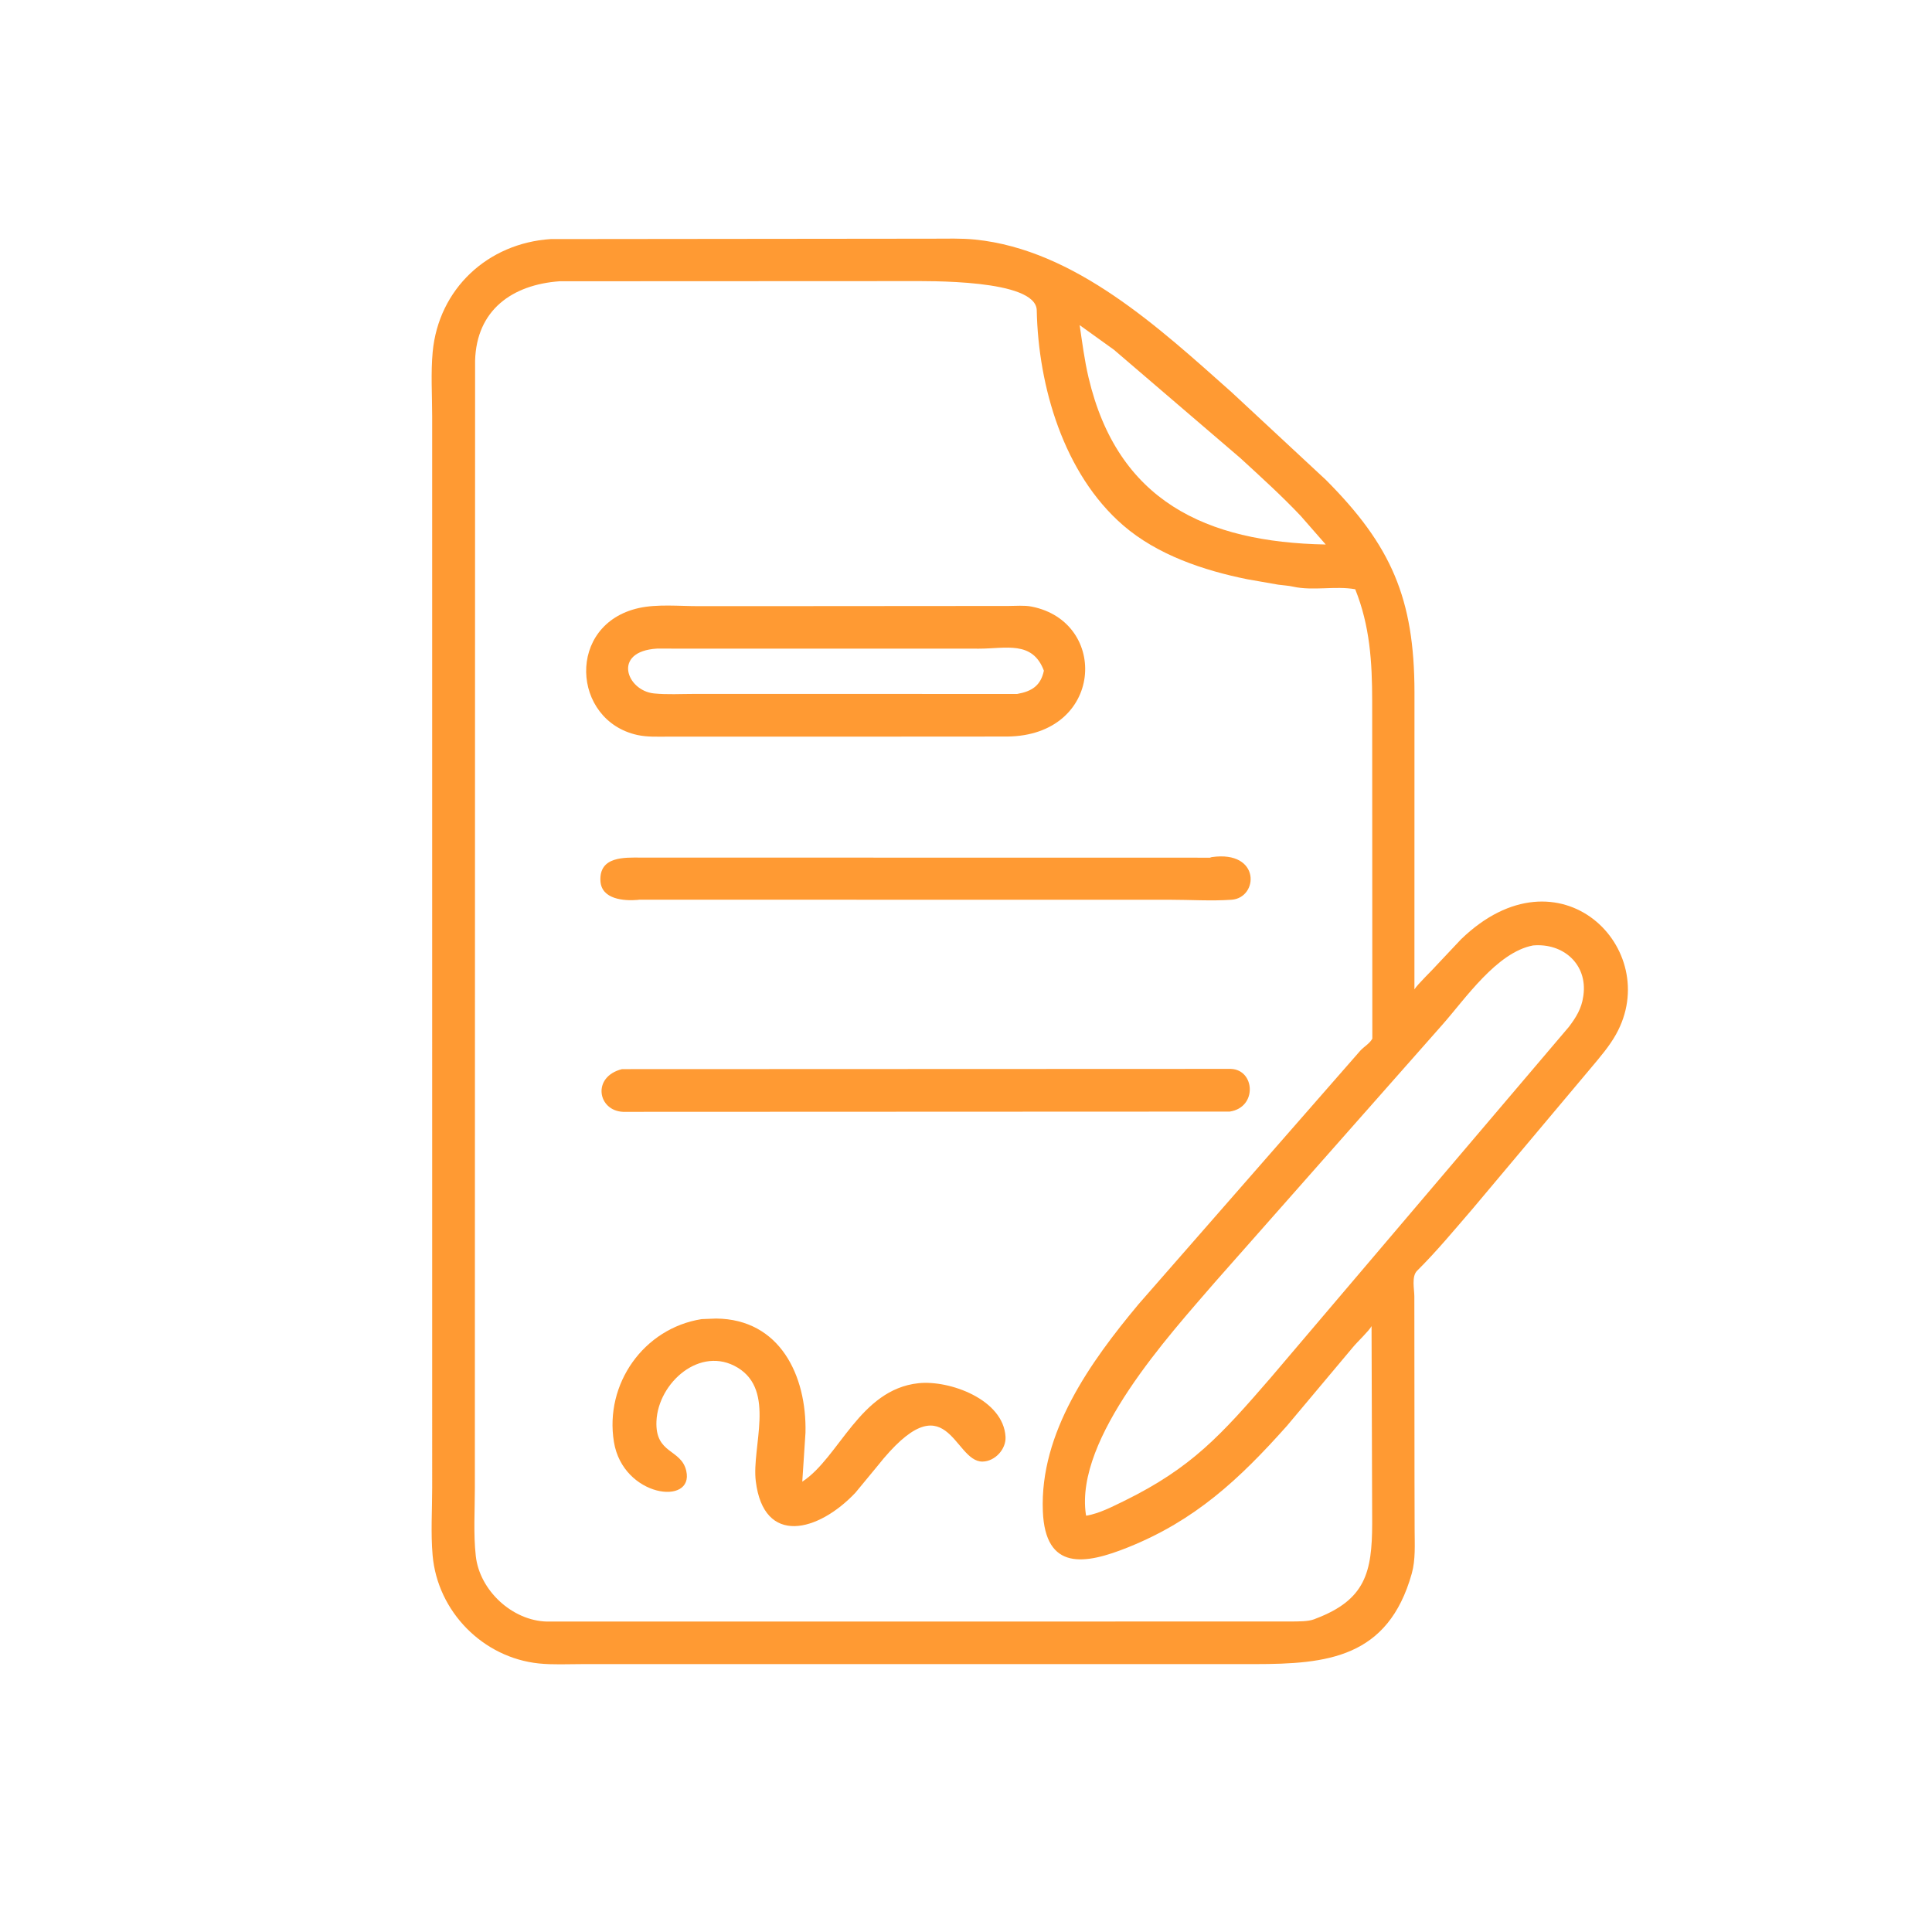 <?xml version="1.0" encoding="UTF-8"?> <svg xmlns="http://www.w3.org/2000/svg" width="512" height="512"> <path fill="#FF9A33" d="m374.858 391.867.034 13.527c.006 3.81.277 7.935-.763 11.63-6.29 22.362-22.463 23.972-41.607 23.98l-178.484.003c-3.697 0-7.55.206-11.224-.174-14.81-1.531-26.859-13.722-28.167-28.675-.512-5.853-.113-12.072-.113-17.956l-.005-283.893c0-5.593-.385-11.482.137-17.044 1.57-16.706 14.58-28.805 31.259-29.909l101.289-.105c3.722.004 7.543-.14 11.246.24 26.477 2.71 48.808 23.462 67.918 40.44l24.997 23.242c17.329 17.372 23.452 31.468 23.475 56.266l-.012 78.764c.747-1.297 4.806-5.155 6.227-6.78l6.113-6.492c26.12-25.29 53.726 2.632 41.068 25.214-1.768 3.153-4.152 5.909-6.463 8.671l-31.597 37.609c-4.774 5.525-9.482 11.222-14.659 16.357-1.475 1.464-.727 4.844-.71 6.728zM148.31 74.536c-12.661.916-22.036 7.689-22.404 21.035l-.064 298.85c0 5.902-.404 12.084.248 17.942 1.014 9.135 9.664 17.139 18.832 17.367l197.362-.016c1.777-.037 4.302.044 5.974-.59l.426-.17c13.183-5.002 14.922-12.283 14.958-25.182l-.168-52.344c-.568 1.173-3.797 4.206-4.91 5.57l-17.5 20.854c-12.707 14.262-24.358 25.071-42.102 32.202-11.452 4.603-21.952 6.317-22.596-9.548-.848-20.852 12.625-39.617 25.364-54.881l58.767-67.187c1.056-1.132 2.413-1.824 3.184-3.172l-.04-89.496c-.01-10.363-.6-19.904-4.493-29.612-5.357-.952-11.15.503-16.51-.696-1.261-.283-2.607-.332-3.888-.515l-8.214-1.439c-11.584-2.337-23.812-6.445-32.874-14.274-15.785-13.64-22.508-36.879-22.914-56.999-.167-8.3-29.05-7.732-34.482-7.738zM286.12 86.16c.688 4.645 1.275 9.302 2.354 13.878 7.692 32.652 31.001 43.675 62.859 44.26l-6.631-7.579c-5.06-5.357-10.564-10.327-15.986-15.315l-33.5-28.705zm120.142 164.395c-9.599 1.823-17.944 14.138-24.014 21l-60.298 68.263c-12.032 13.96-37.118 41.26-34.188 61.479l.09.39c3.613-.64 6.827-2.373 10.107-3.947 17.895-8.802 25.638-17.442 38.801-32.642l78.994-92.95c1.922-2.524 3.367-4.869 3.814-8.023l.06-.403c1.094-8.18-5.344-13.87-13.366-13.167"></path> <path fill="#FF9A33" d="m229.375 195.214-52.411.004c-2.66-.004-5.42.138-8.034-.434-17.435-3.813-18.93-29.355.37-33.65 4.88-1.086 10.756-.495 15.788-.499l28.04-.01 54.077-.039c1.99 0 4.222-.218 6.17.164 20.619 4.042 19.087 34.22-6.486 34.44zm-55.29-23.326c-11.92.734-8.048 11.13-.795 11.877 3.472.357 7.174.13 10.675.132l85.597.01c3.946-.695 6.25-2.245 7.077-6.169-3.016-8.039-10.11-5.832-17.153-5.835z"></path> <path fill="#FF9A33" d="m169.382 238.43-.416.057c-3.61.3-9.552-.137-9.841-4.994-.394-6.619 6.452-6.236 10.625-6.223l150.936.024c.182-.076.273-.127.49-.158 12.986-1.828 12.373 10.8 5.2 11.306-5.344.376-11.002.001-16.369 0z"></path> <path fill="#FF9A33" d="m325.895 294.582-160.785.066c-6.71-.29-8.33-9.28-.277-11.32l161.36-.06c6.39.211 7.081 10.203-.298 11.314"></path> <path fill="#FF9A33" d="M226.693 395.586c-9.843 10.419-24.288 14.197-26.403-3.05-1.118-9.109 5.325-23.954-4.788-30.088-9.868-5.984-21.081 3.95-21.533 14.177-.39 8.81 6.563 7.27 7.901 13.187 2.113 9.345-16.79 6.954-19.176-7.7-2.502-15.367 7.9-30.1 23.236-32.533l3.85-.149c16.878.144 24.028 15.084 23.683 30.233l-.851 12.998c9.833-6.424 15.217-24.421 30.786-26.095 8.213-.884 22.536 4.292 23.078 14.216.178 3.27-2.792 6.487-6.074 6.55-7.808.149-9.243-22.356-27.925 1.25z"></path> </svg> 